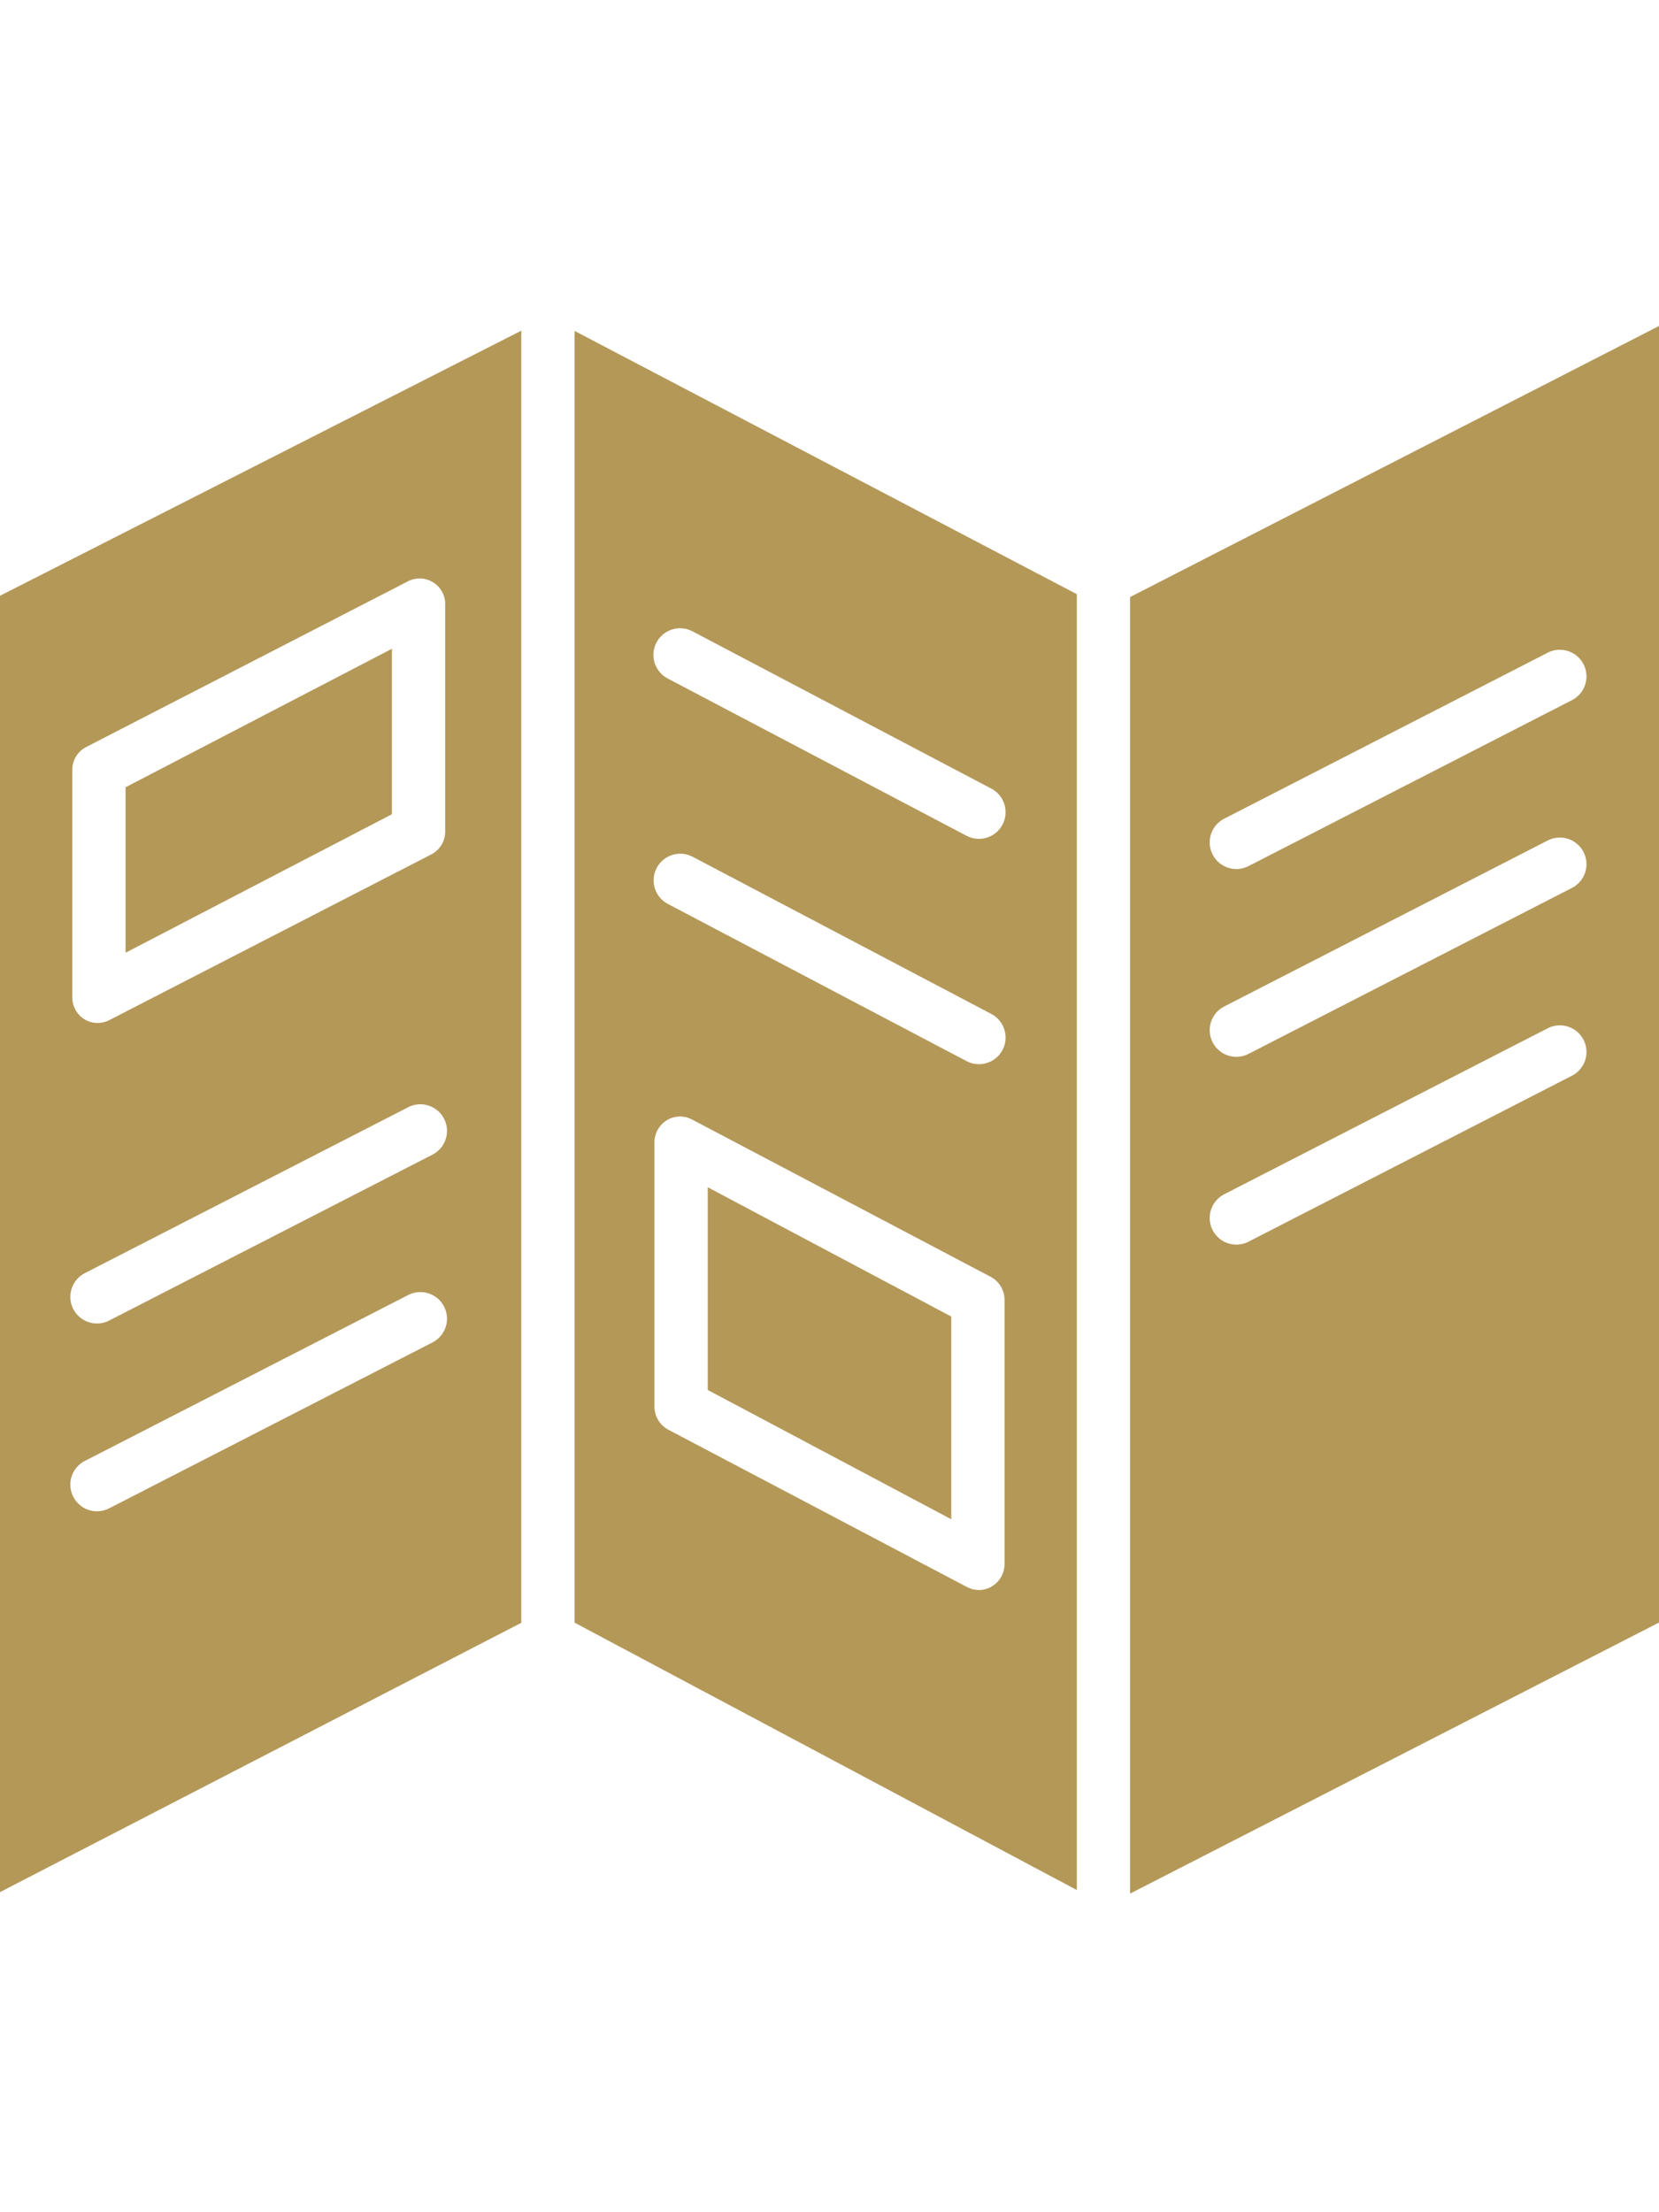<svg height="436pt" viewBox="0 -12 436 435" xmlns="http://www.w3.org/2000/svg"><path fill="#b49858" d="m103 85.316-70 36.398v43.48l70-36.395zm0 0"/><path fill="#b49858" d="m283 70.969-132-69.176v339.445l132 70.266zm-19 254.691c.062 2.43-1.164 4.707-3.227 5.992-1.035.656-2.234 1.008-3.461 1.008-1.125 0-2.23-.277-3.223-.805l-78.488-41.34c-2.27-1.227-3.656-3.617-3.602-6.195v-69.09c-.07-2.422 1.152-4.703 3.207-5.992 2.035-1.262 4.594-1.34 6.699-.199l78.492 41.34c2.27 1.227 3.656 3.617 3.602 6.195zm-.527-134.914c-1.801 3.422-6.031 4.734-9.453 2.934l-78.559-41.34c-3.383-1.82-4.668-6.027-2.879-9.426 1.789-3.398 5.984-4.723 9.398-2.965l78.559 41.344c3.418 1.801 4.734 6.031 2.934 9.453zm0-59.219c-.863 1.645-2.344 2.879-4.117 3.43-1.773.551-3.695.371-5.336-.492l-78.559-41.344c-3.422-1.801-4.734-6.031-2.934-9.453 1.801-3.422 6.031-4.734 9.453-2.938l78.559 41.344c3.422 1.801 4.734 6.031 2.934 9.453zm0 0"/><path fill="#b49858" d="m186 280.094 64 33.973v-53.266l-64-33.977zm0 0"/><path fill="#b49858" d="m137 1.727-137 69.668v340.652l137-70.77zm-118 115.711c-.121-2.578 1.242-4.996 3.508-6.227l84.633-43.582c2.129-1.129 4.699-1.031 6.734.258 2.039 1.285 3.23 3.562 3.125 5.969v59.219c.102 2.586-1.273 5-3.551 6.23l-84.68 43.578c-.969.508-2.043.773-3.133.773-1.25 0-2.477-.359-3.531-1.027-2.02-1.301-3.199-3.574-3.105-5.973zm94.645 150.172-84.934 43.578c-2.227 1.152-4.902 1.027-7.012-.328s-3.328-3.738-3.203-6.242c.129-2.504 1.586-4.75 3.82-5.887l84.938-43.578c2.227-1.152 4.898-1.027 7.008.328s3.332 3.738 3.203 6.242c-.125 2.504-1.586 4.75-3.82 5.887zm0-49.348-84.934 43.578c-2.227 1.152-4.902 1.027-7.012-.328s-3.328-3.738-3.203-6.242c.129-2.504 1.586-4.75 3.82-5.887l84.938-43.578c2.227-1.156 4.898-1.027 7.008.328 2.109 1.355 3.332 3.738 3.203 6.242-.125 2.504-1.586 4.75-3.82 5.887zm0 0"/><path fill="#b49858" d="m436 .5-139 71.227v340.711l139-71.227zm-22.922 197.035-84.934 43.578c-2.227 1.152-4.902 1.027-7.008-.328-2.109-1.359-3.332-3.738-3.203-6.242.125-2.504 1.582-4.75 3.82-5.887l84.934-43.578c2.23-1.168 4.914-1.051 7.031.305 2.117 1.359 3.344 3.75 3.211 6.262-.133 2.512-1.602 4.762-3.852 5.891zm0-49.348-84.934 43.578c-2.227 1.152-4.902 1.027-7.008-.328-2.109-1.359-3.332-3.738-3.203-6.242.125-2.504 1.582-4.75 3.82-5.887l84.934-43.578c2.23-1.168 4.914-1.051 7.031.305 2.117 1.359 3.344 3.75 3.211 6.262-.133 2.512-1.602 4.762-3.852 5.891zm0-49.348-84.934 43.578c-2.227 1.152-4.902 1.027-7.008-.328-2.109-1.359-3.332-3.738-3.203-6.242.125-2.508 1.582-4.75 3.82-5.887l84.934-43.578c2.23-1.168 4.914-1.051 7.031.305 2.117 1.359 3.344 3.75 3.211 6.262-.133 2.512-1.602 4.762-3.852 5.891zm0 0"/></svg>